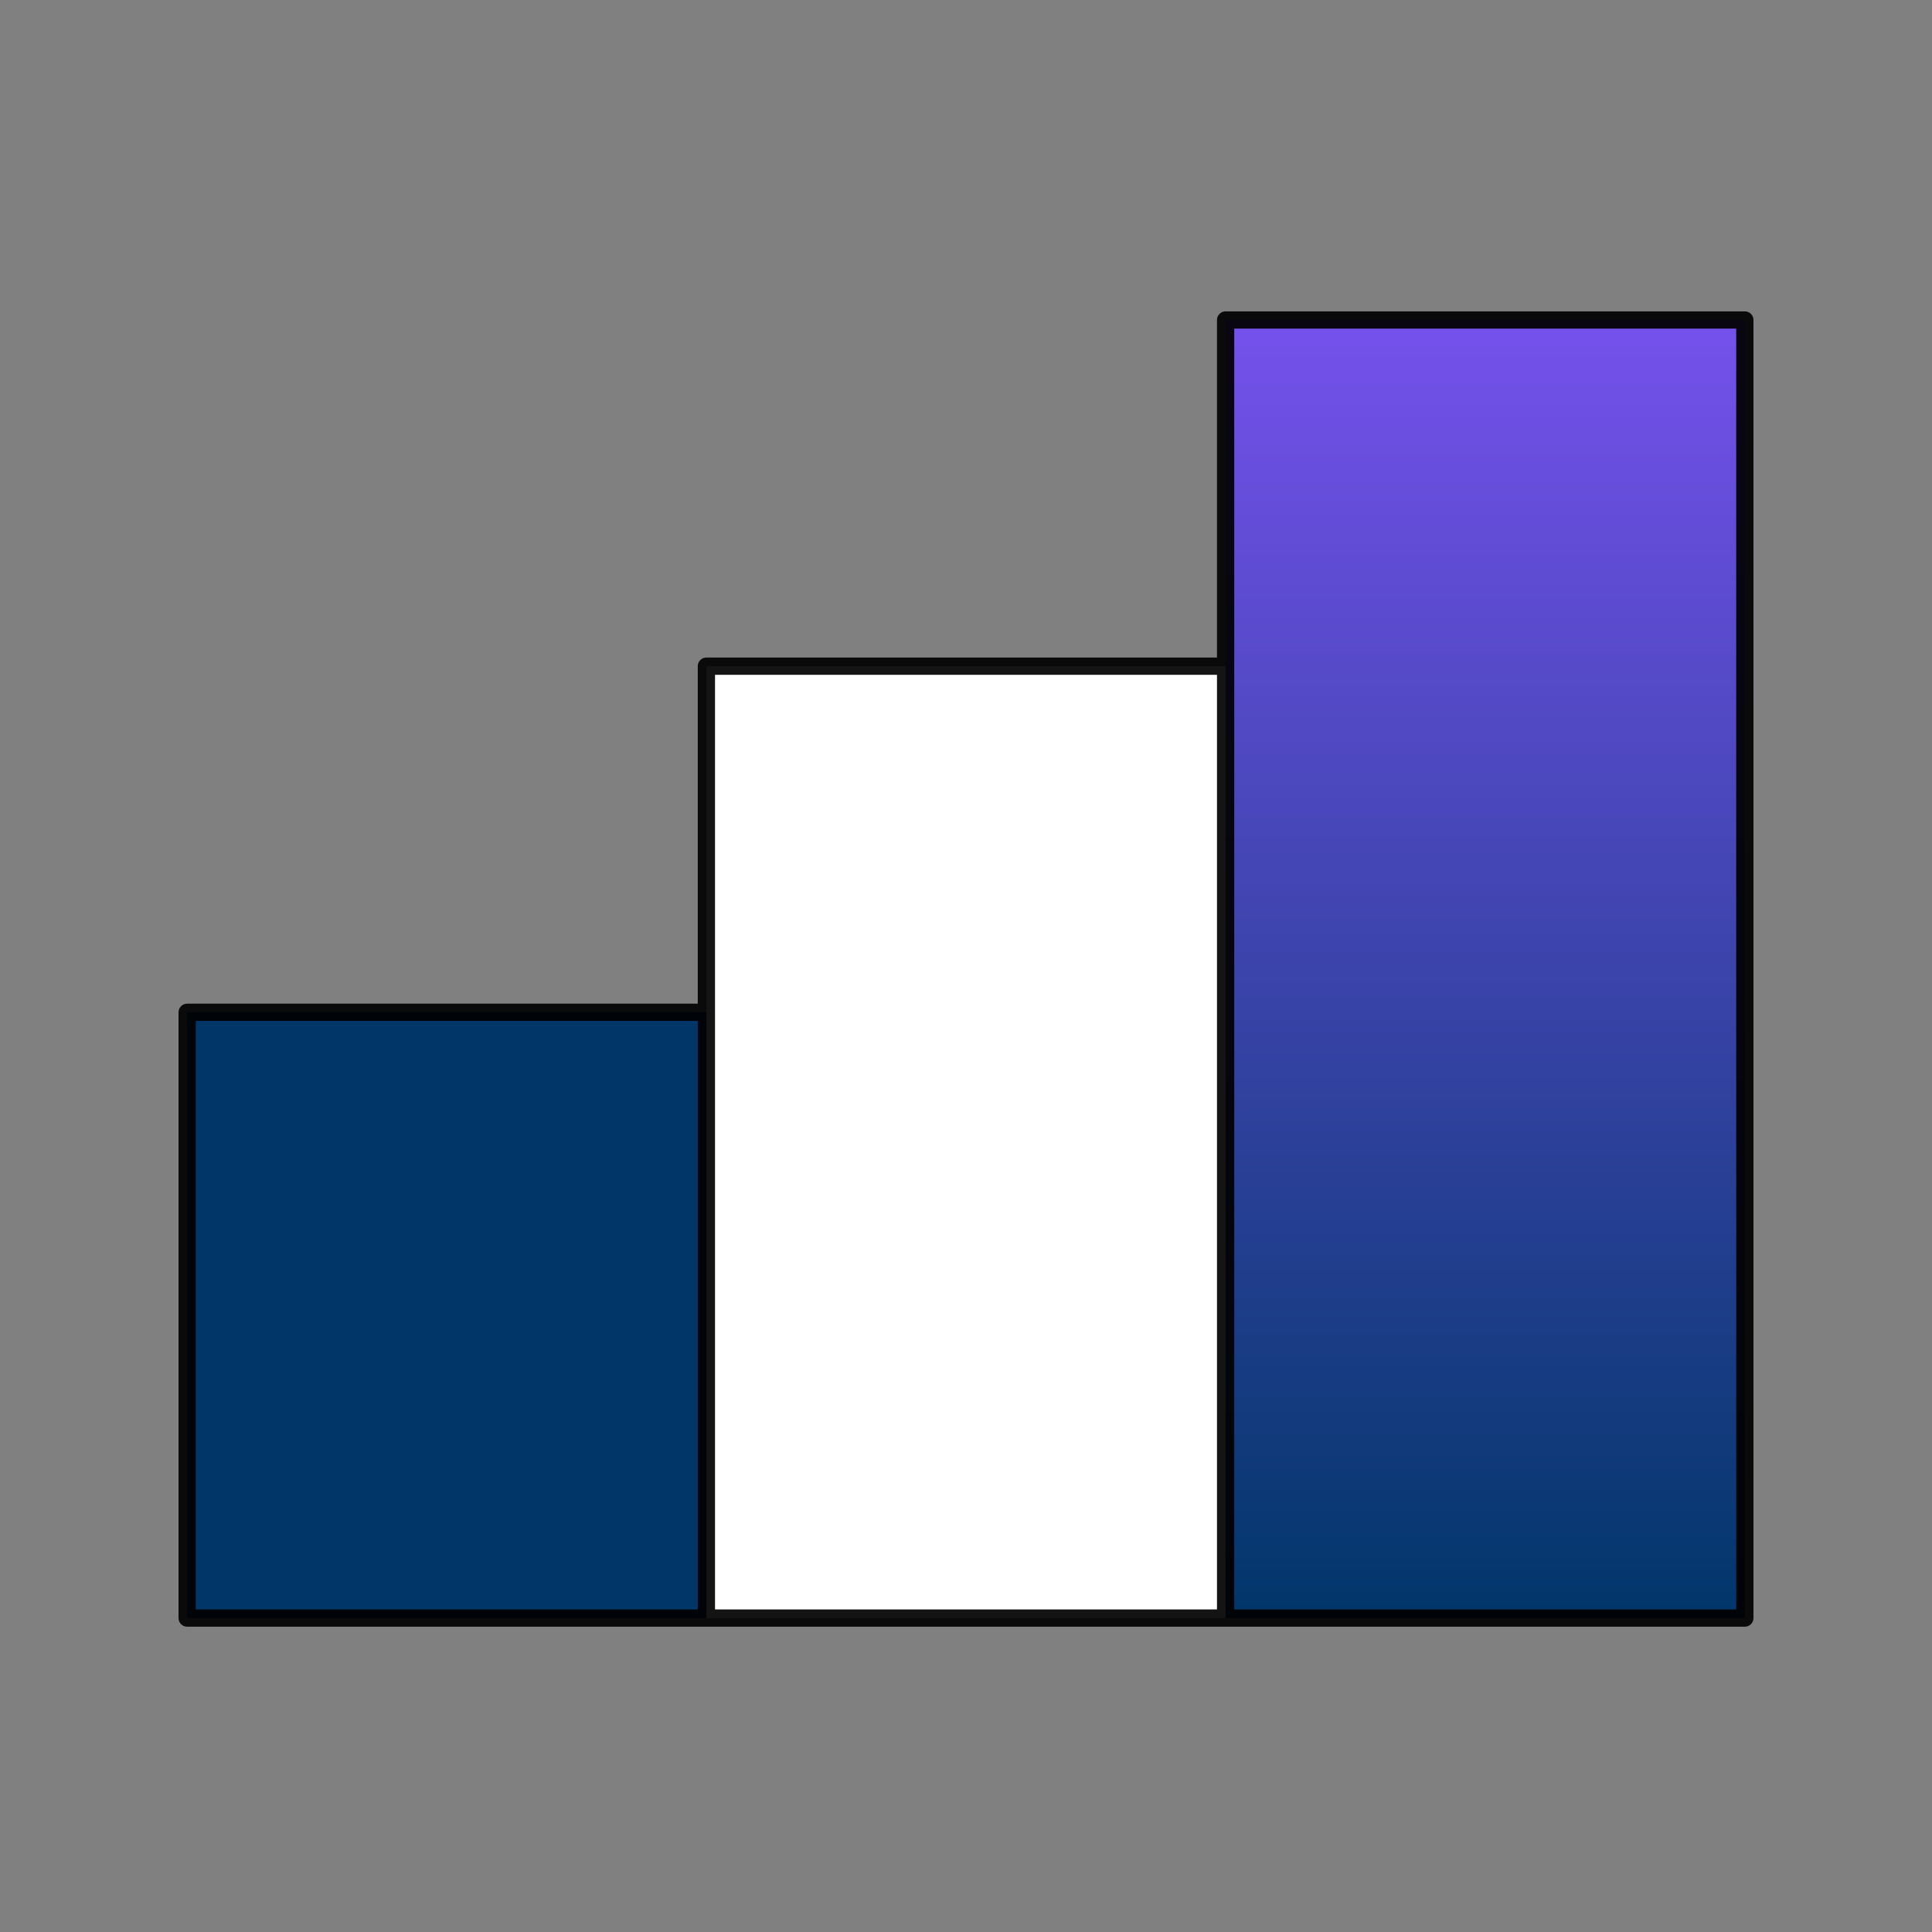 <svg width="56" height="56" viewBox="0 0 56 56" fill="none" xmlns="http://www.w3.org/2000/svg">
<rect x="0" y="0" width="56" height="56" fill="#808080" stroke="none"/>
<path d="M5.425 29.343H20.475V46.901H5.425V29.343Z" fill="#003668"/>
<path d="M20.475 19.309H35.525V46.9H20.475V19.309Z" fill="white"/>
<path d="M35.524 9.275H50.574V46.9H35.524V9.275Z" fill="url(#paint0_linear)"/>
<path d="M35.525 46.9H50.575V9.275H35.525V46.9ZM35.525 46.9H20.475M35.525 46.9V19.309H20.475V46.9M20.475 46.9H5.425V29.342H20.475V46.9Z" stroke="black" stroke-opacity="0.92" stroke-width="0.5" stroke-miterlimit="10" stroke-linecap="round" stroke-linejoin="round"/>
<defs>
<linearGradient id="paint0_linear" x1="42.874" y1="47.251" x2="42.874" y2="9.626" gradientUnits="userSpaceOnUse">
<stop stop-color="#003668"/>
<stop offset="1" stop-color="#7451EB"/>
</linearGradient>
</defs>
</svg>
